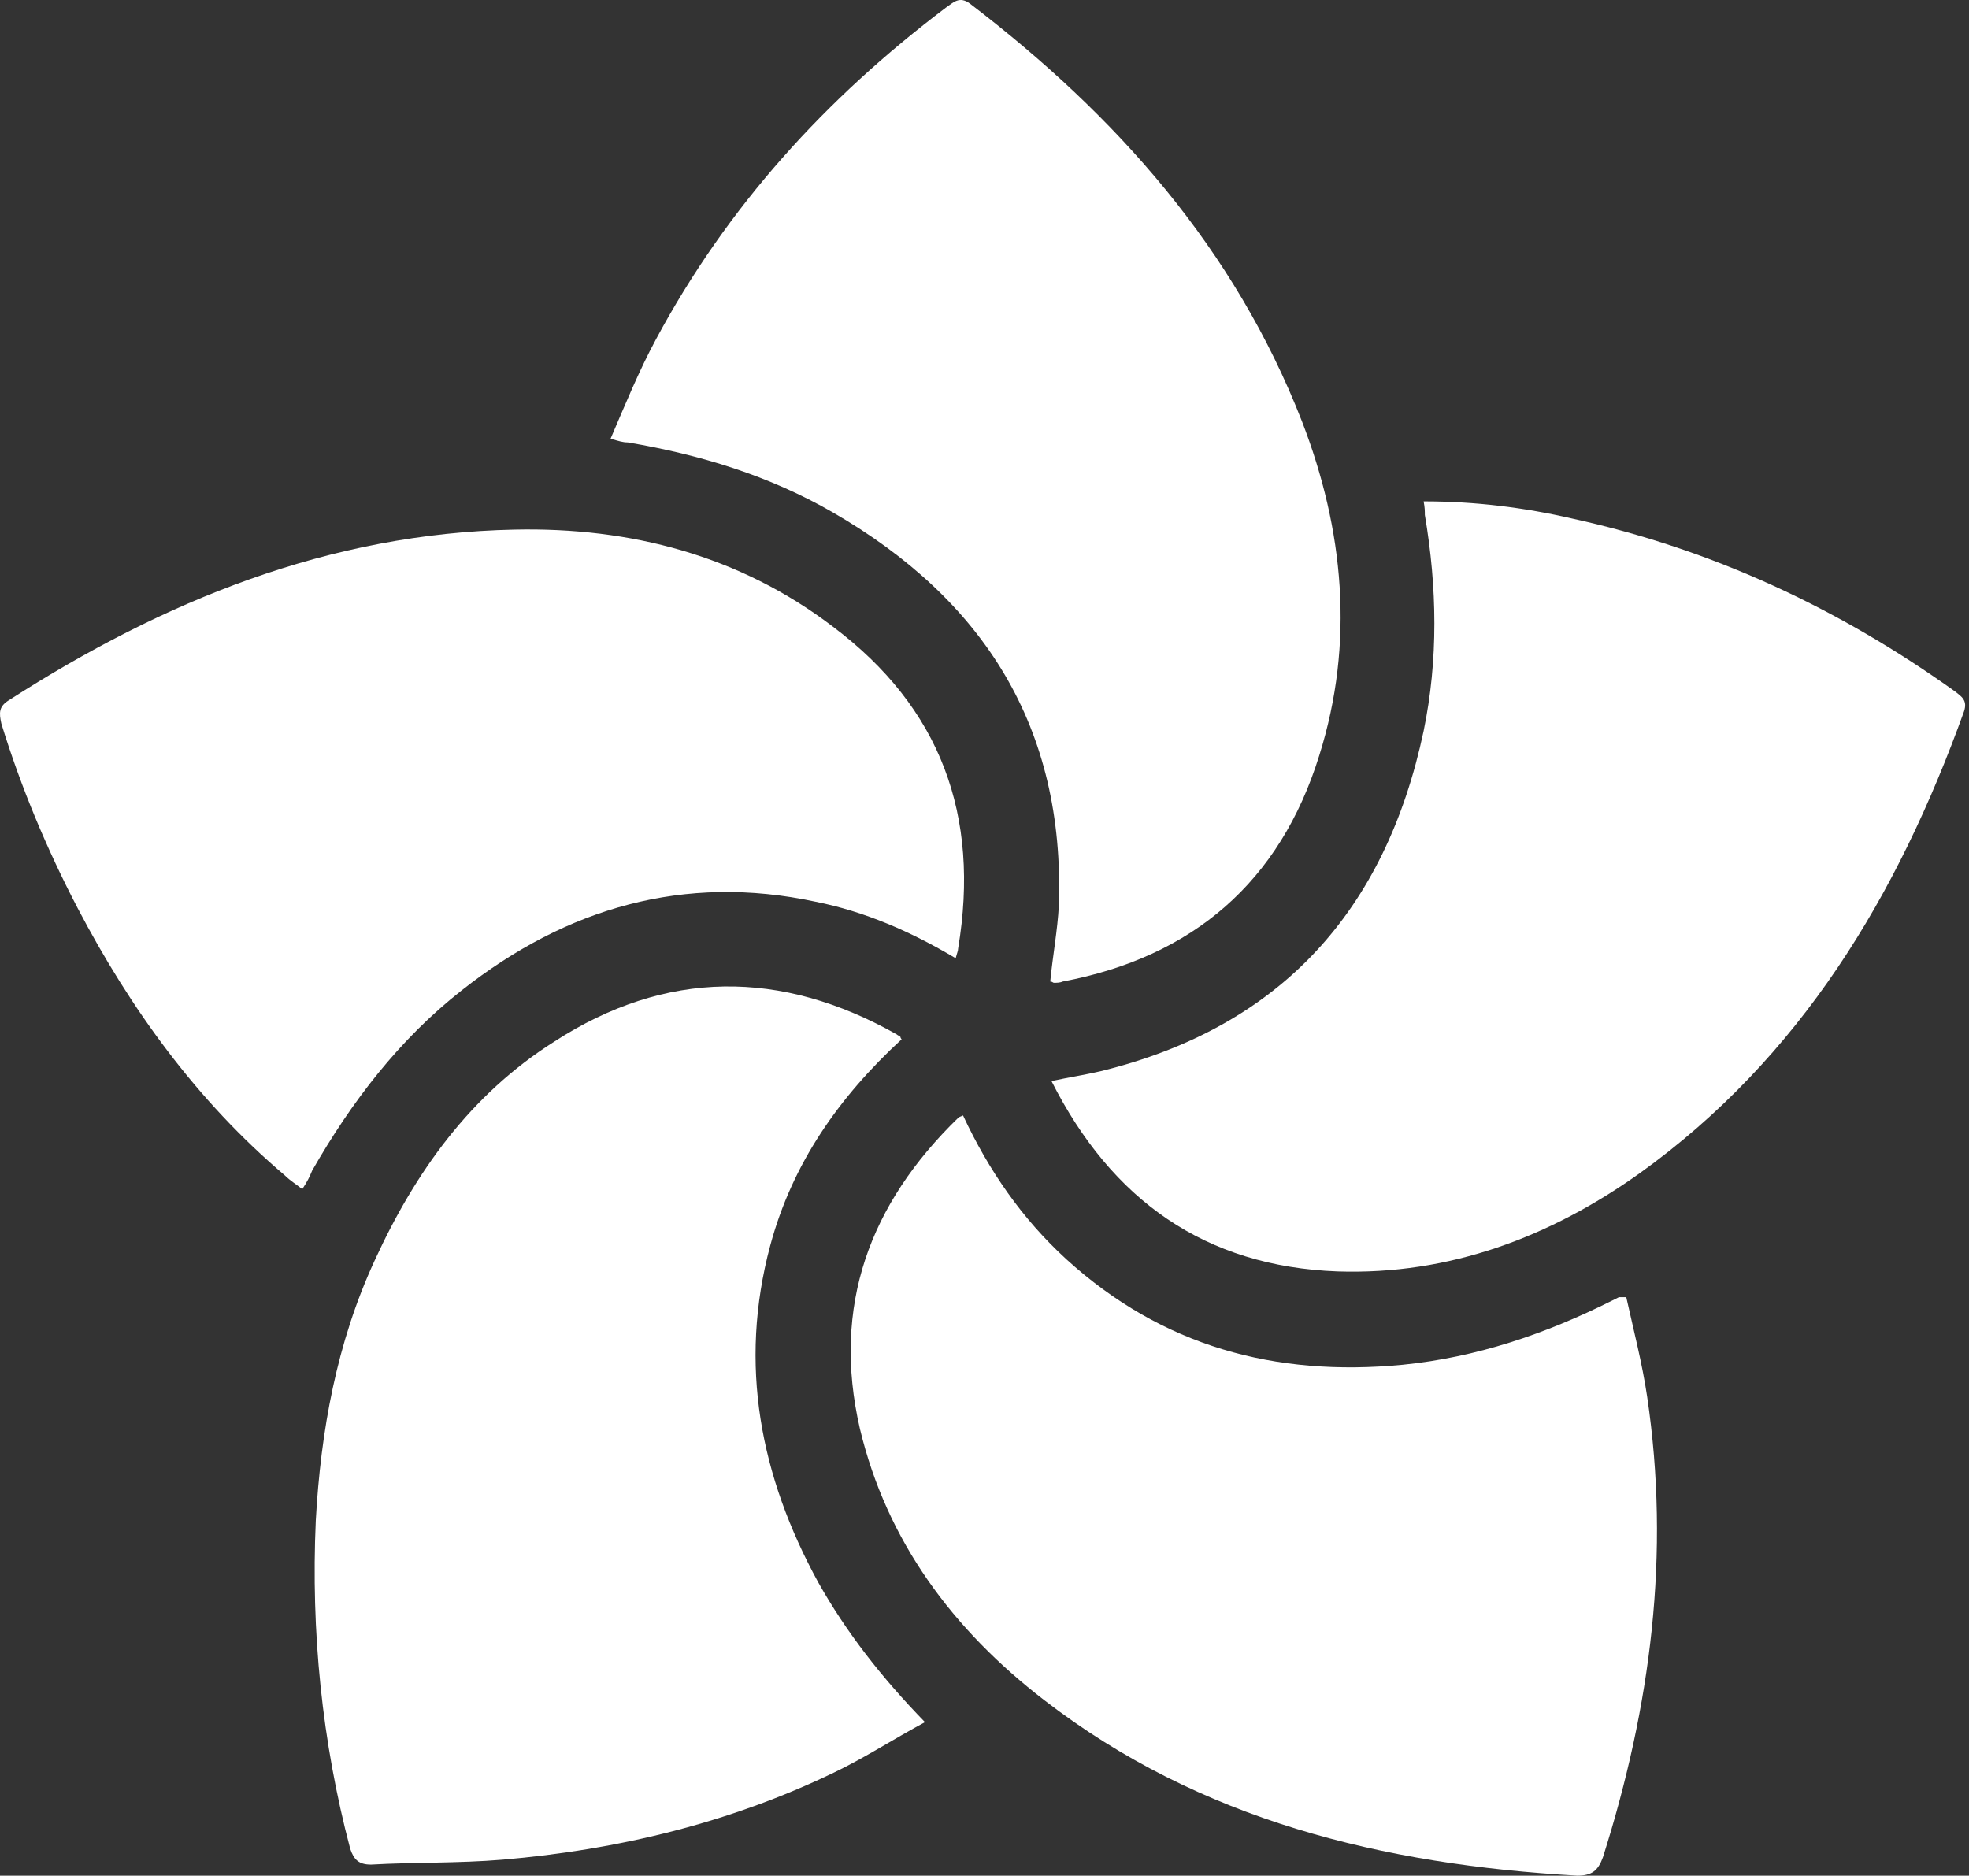 <?xml version="1.0" encoding="UTF-8"?> <svg xmlns="http://www.w3.org/2000/svg" width="190" height="181" viewBox="0 0 190 181" fill="none"><rect x="0" y="0" width="190" height="181" fill="#333333" stroke="none"/><path d="M92.93 107.639C95.418 112.972 98.618 117.594 102.885 121.505C112.129 129.92 123.033 132.883 135.358 131.697C142.469 130.986 149.106 128.735 155.506 125.535C155.743 125.416 155.98 125.298 156.217 125.179C156.336 125.179 156.454 125.179 156.928 125.179C157.639 128.379 158.469 131.579 158.943 134.779C161.195 149.949 159.298 164.645 154.676 179.222C154.202 180.526 153.61 181 152.187 181C133.462 179.933 115.803 175.667 100.752 164.052C91.981 157.297 85.582 148.764 82.974 137.86C80.248 126.009 83.922 116.172 92.456 107.876C92.574 107.757 92.693 107.757 92.93 107.639Z" fill="white"></path><path d="M137.373 48.381C142.351 48.381 147.091 48.973 151.713 50.04C165.224 53.003 177.431 58.692 188.69 66.751C189.283 67.225 189.875 67.58 189.52 68.647C183.12 86.424 173.757 102.068 158.232 113.209C149.58 119.372 139.862 123.046 129.077 122.69C116.277 122.216 107.27 115.816 101.463 104.32C103.122 103.965 104.663 103.728 106.203 103.372C123.625 99.106 133.699 87.847 137.373 70.543C138.795 63.669 138.677 56.677 137.491 49.684C137.491 49.329 137.491 48.973 137.373 48.381Z" fill="white"></path><path d="M92.219 92.469C87.833 89.861 83.448 87.965 78.708 87.017C66.026 84.291 54.649 87.61 44.575 95.55C38.531 100.291 33.909 106.335 30.116 112.972C29.879 113.565 29.642 114.039 29.168 114.75C28.576 114.276 27.983 113.92 27.509 113.446C18.976 106.217 12.576 97.328 7.48 87.609C4.517 81.921 2.028 75.995 0.132 69.832C-0.105 68.766 -0.105 68.173 0.843 67.58C15.776 57.981 31.775 51.462 49.671 51.107C60.812 50.87 71.36 53.596 80.367 60.469C90.796 68.291 94.589 78.721 92.456 91.521C92.456 91.758 92.337 91.995 92.219 92.469Z" fill="white"></path><path d="M58.916 42.337C60.338 39.018 61.641 35.818 63.301 32.737C70.174 19.937 79.656 9.508 91.27 0.737C91.981 0.263 92.574 -0.448 93.641 0.382C107.744 11.167 119.122 23.966 125.64 40.677C129.669 51.107 130.736 62.01 127.299 72.914C123.507 85.121 115.092 92.35 102.529 94.721C102.292 94.839 101.937 94.839 101.7 94.839C101.581 94.839 101.581 94.721 101.344 94.721C101.581 92.232 102.055 89.743 102.174 87.373C102.766 70.188 94.944 57.862 80.367 49.447C74.204 45.892 67.567 43.877 60.575 42.692C60.101 42.692 59.745 42.574 58.916 42.337Z" fill="white"></path><path d="M87.004 100.291C80.959 105.861 76.456 112.261 74.323 120.201C71.241 131.697 73.374 142.482 78.945 152.675C81.671 157.534 85.107 161.919 89.255 166.185C86.174 167.845 83.448 169.622 80.485 171.045C70.412 175.904 59.627 178.511 48.486 179.459C44.219 179.815 39.953 179.696 35.805 179.933C34.62 179.933 34.146 179.459 33.79 178.393C31.064 168.082 29.998 157.415 30.472 146.749C30.946 138.097 32.486 129.564 36.16 121.624C40.071 113.09 45.405 105.624 53.464 100.528C64.249 93.535 75.389 93.535 86.53 99.817C86.648 99.935 86.767 99.935 86.885 100.054C86.885 100.054 86.885 100.172 87.004 100.291Z" fill="white"></path></svg> 